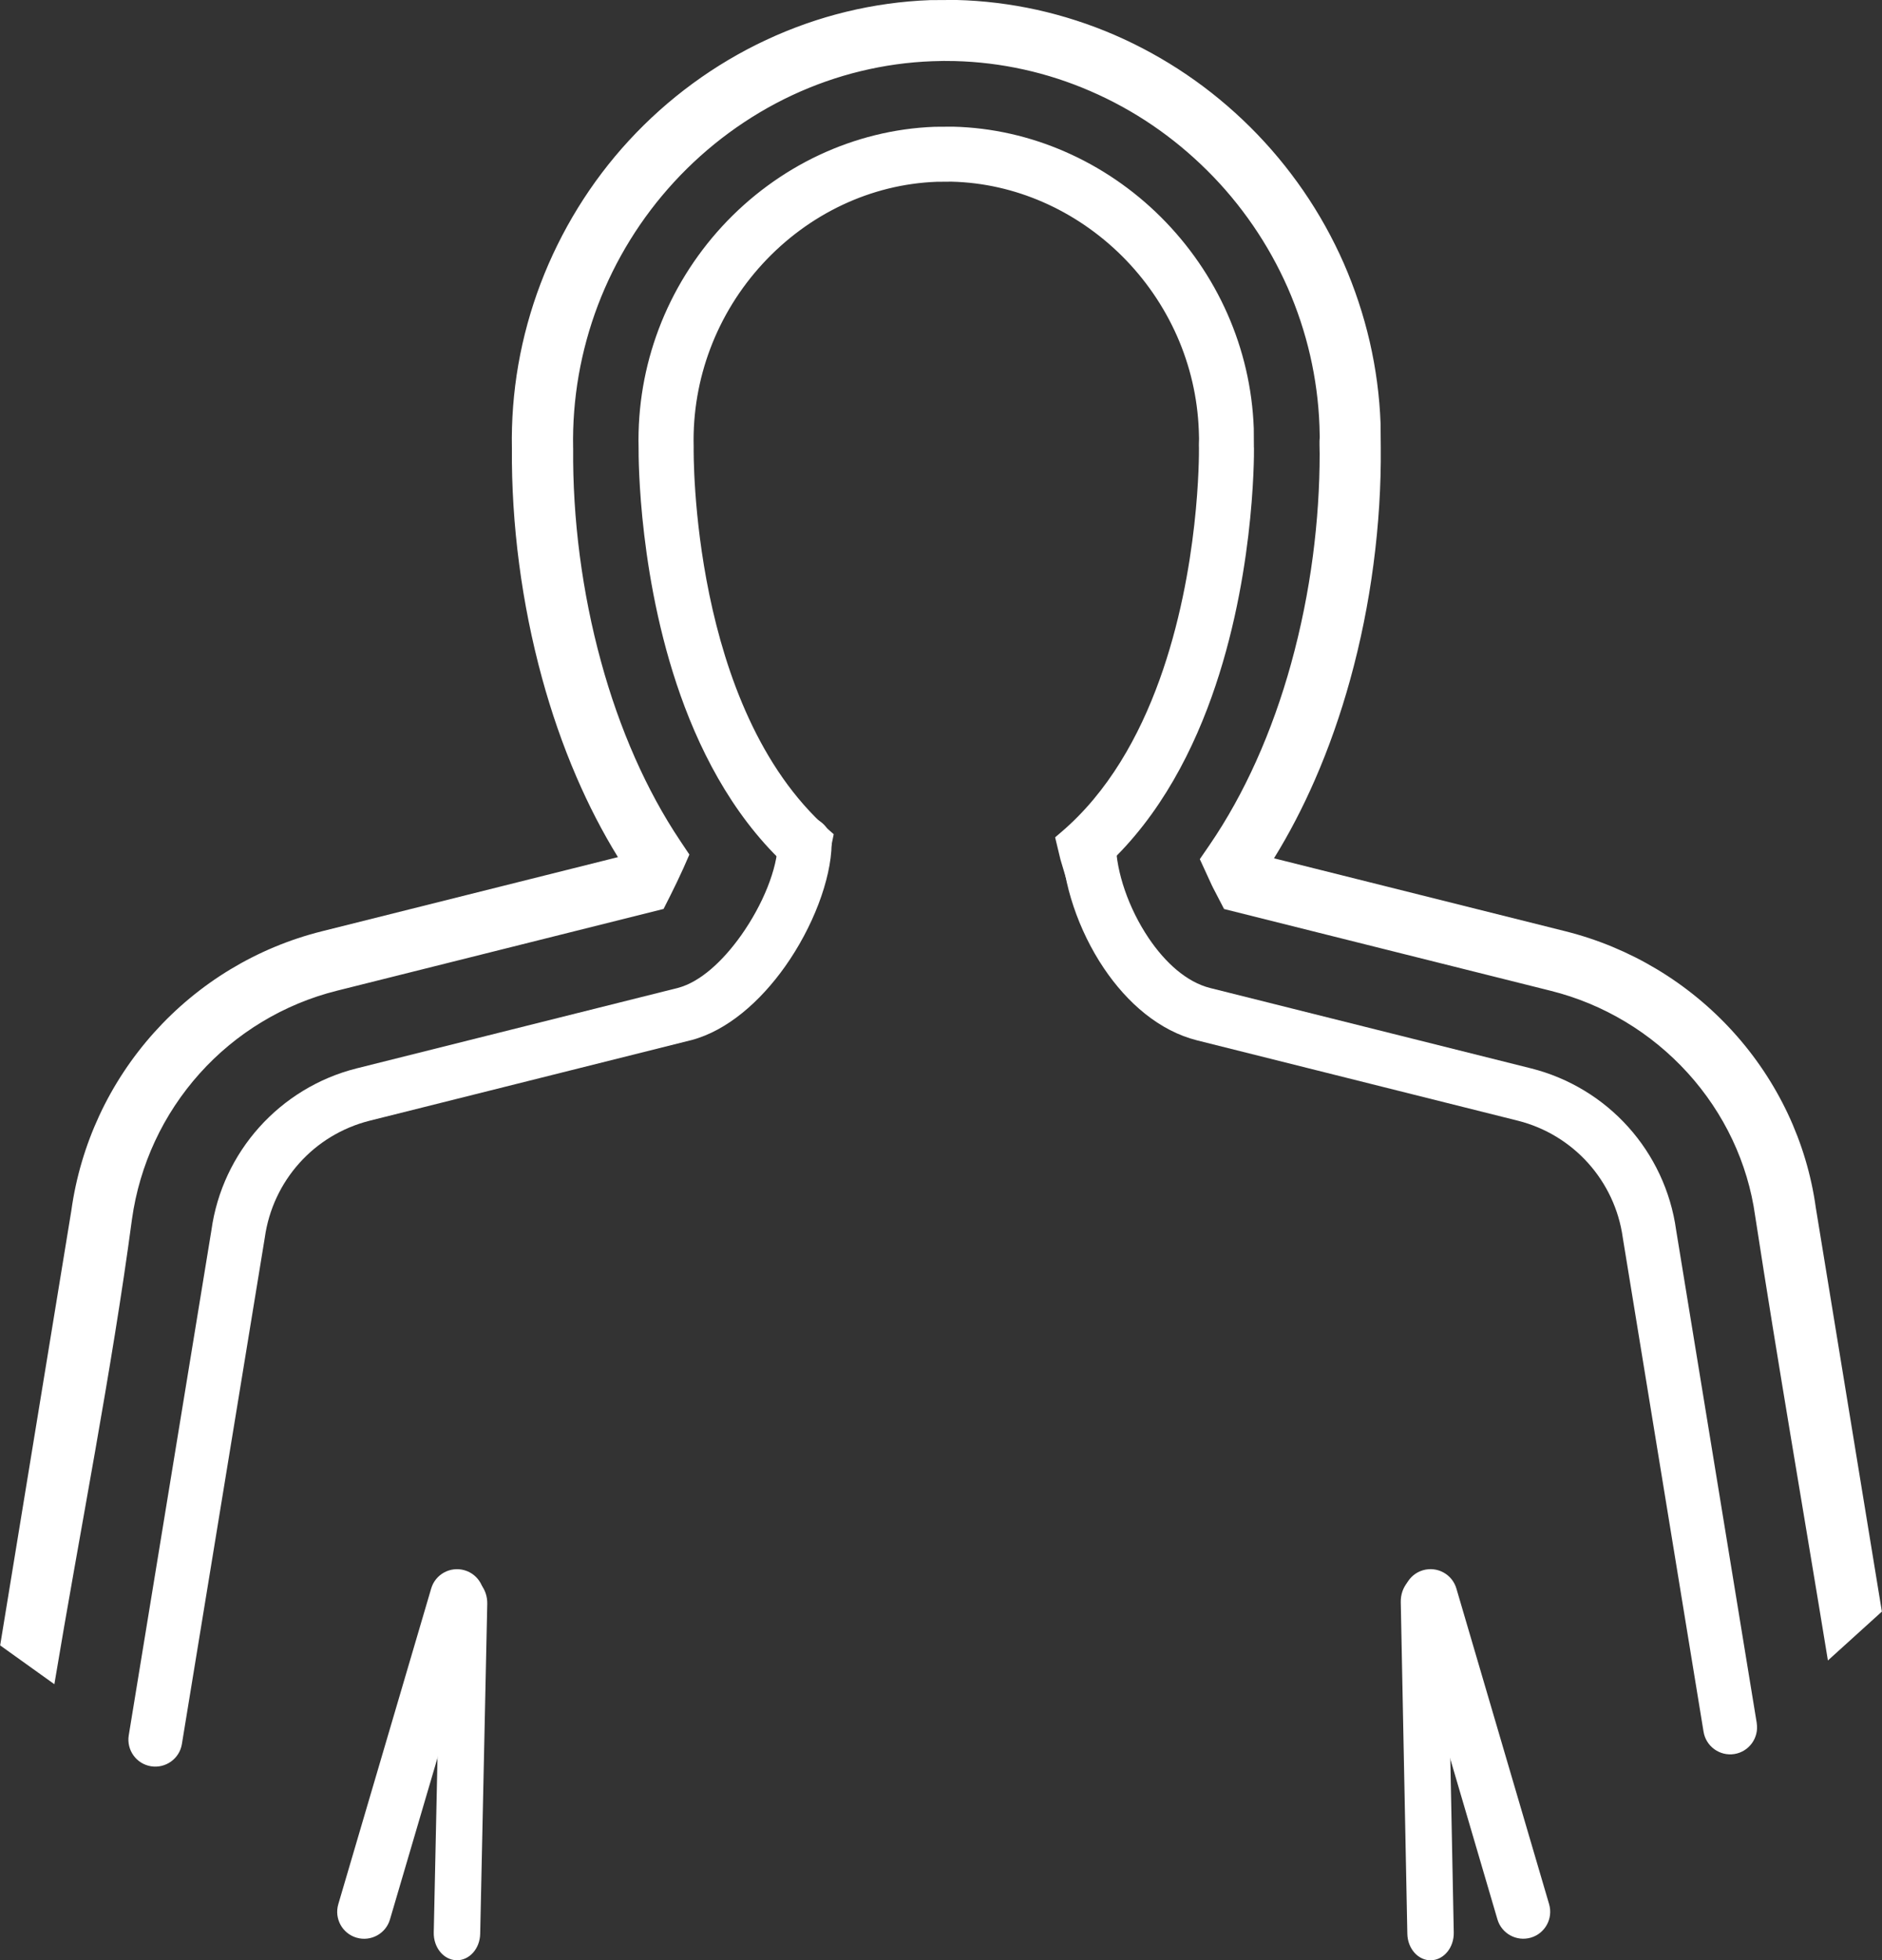 <?xml version="1.0" encoding="UTF-8"?>
<!DOCTYPE svg PUBLIC "-//W3C//DTD SVG 1.1//EN" "http://www.w3.org/Graphics/SVG/1.1/DTD/svg11.dtd">
<!-- Creator: CorelDRAW Home & Student 2018 -->
<svg xmlns="http://www.w3.org/2000/svg" xml:space="preserve" width="0.484in" height="0.504in" version="1.1" style="shape-rendering:geometricPrecision; text-rendering:geometricPrecision; image-rendering:optimizeQuality; fill-rule:evenodd; clip-rule:evenodd"
viewBox="0 0 484 504"
 xmlns:xlink="http://www.w3.org/1999/xlink">
 <rect x="0" y="0" width="484" height="504" fill="#333333" stroke="none"/>
 <defs>
  <style type="text/css">
   <![CDATA[
    .fil0 {fill:white;fill-rule:nonzero}
   ]]>
  </style>
 </defs>
 <g id="Layer_x0020_1">
  <g id="_692962488">
   <path class="fil0" d="M313.65 227l-2.71 -5.89 1.83 -2.67c9.53,-13.92 16.55,-30.26 21.25,-47.2 5.23,-18.88 7.61,-38.49 7.42,-56.37l0 -0.09 0.84 -0.01 -0.83 -0.03 0.02 -2.35 -0.07 -2.97c-0.46,-12.61 -3.35,-24.89 -8.33,-36.24 -5.03,-11.41 -12.18,-21.89 -21.17,-30.82 -8.92,-8.87 -19.34,-15.94 -30.67,-20.84 -11.17,-4.83 -23.24,-7.58 -35.65,-7.89l-2.96 -0.03 -2.94 0.07c-12.91,0.48 -25.39,3.59 -36.84,8.93 -11.61,5.42 -22.18,13.17 -31.05,22.8 -8.73,9.49 -15.48,20.5 -19.98,32.33 -4.5,11.85 -6.76,24.54 -6.51,37.41l0 0.14c-0.15,17.57 2.17,36.85 7.27,55.45 4.57,16.68 11.37,32.79 20.62,46.59l1.75 2.61 -1.22 2.88 -1.48 3.24 -3.01 5.85 -83.06 20.79c-14.37,3.6 -26.93,11.38 -36.38,21.92 -9.47,10.56 -15.87,23.89 -17.91,38.57l-19.4 116.21 -10.18 -7.29 18.1 -110.51c2.36,-17 9.78,-32.46 20.76,-44.7 10.99,-12.25 25.56,-21.29 42.19,-25.45l78.01 -19.53 0.43 -0.87c-9.07,-14.25 -15.8,-30.52 -20.39,-47.26 -5.37,-19.61 -7.83,-39.94 -7.68,-58.48 -0.28,-14.33 2.24,-28.47 7.24,-41.64 5.03,-13.23 12.56,-25.52 22.29,-36.1 9.87,-10.72 21.67,-19.35 34.68,-25.43 12.85,-6 26.86,-9.5 41.33,-10.03l3.3 -0.07 3.28 0.03c13.9,0.34 27.44,3.43 39.96,8.84 12.69,5.49 24.32,13.37 34.25,23.25 10.04,9.99 18.02,21.67 23.61,34.37 5.56,12.68 8.77,26.39 9.3,40.5l0.07 3.29 -0.02 2.79c0.17,18.81 -2.34,39.41 -7.83,59.23 -4.7,16.94 -11.58,33.35 -20.84,47.66l77.7 19.45c16.61,4.16 31.15,13.15 42.11,25.22 11.03,12.15 18.46,27.45 20.76,44.09l16.82 102.82 -10.21 9.25 -18.09 -110.48c-1.98,-14.28 -8.36,-27.41 -17.85,-37.87 -9.46,-10.42 -22.01,-18.19 -36.34,-21.77l-83.02 -20.78 -2.55 -4.91 -0.01 0 -0.01 -0.01 0.02 0.01z"/>
   <path class="fil0" d="M311.76 227.86l-3.2 -6.96 2.5 -3.64c4.56,-6.66 8.55,-13.91 11.97,-21.51 3.62,-8.04 6.61,-16.48 8.99,-25.07 2.54,-9.18 4.41,-18.53 5.62,-27.74 1.17,-8.94 1.74,-17.76 1.74,-26.21 0,-1.2 -0.11,-3.23 0.02,-4.32l-0.07 -2.93c-0.22,-6.11 -1.04,-12.17 -2.39,-18.07 -1.37,-5.98 -3.31,-11.81 -5.76,-17.4 -2.48,-5.62 -5.48,-11.01 -8.96,-16.07 -3.46,-5.03 -7.39,-9.77 -11.77,-14.11 -4.37,-4.34 -9.1,-8.25 -14.12,-11.66 -5,-3.4 -10.34,-6.33 -15.91,-8.74 -5.5,-2.39 -11.24,-4.26 -17.13,-5.56 -5.79,-1.28 -11.74,-2.02 -17.74,-2.17l-2.89 -0.03 -2.89 0.07c-6.25,0.23 -12.42,1.1 -18.4,2.55 -6.09,1.47 -11.99,3.56 -17.63,6.19 -5.68,2.65 -11.12,5.89 -16.22,9.63 -5.08,3.73 -9.84,7.98 -14.18,12.7 -4.26,4.63 -8.04,9.63 -11.29,14.89 -3.29,5.32 -6.07,10.95 -8.28,16.76 -2.21,5.83 -3.87,11.87 -4.95,18.04 -1.06,6.12 -1.55,12.36 -1.43,18.61l0.01 0.17c-0.08,8.87 0.47,18.2 1.71,27.65 1.19,9.06 3,18.24 5.48,27.26 2.31,8.45 5.22,16.78 8.74,24.74 3.32,7.5 7.18,14.66 11.59,21.24l2.37 3.55c-2.13,5 -4.14,9.09 -6.64,13.98l-83.98 21.02c-6.89,1.72 -13.37,4.45 -19.26,8 -6.03,3.63 -11.44,8.13 -16.07,13.29 -4.64,5.18 -8.54,11.06 -11.5,17.44 -2.9,6.25 -4.92,12.99 -5.9,20.02 -5.23,39.2 -13.43,80.29 -19.96,119.56l-13.94 -9.98 18.3 -111.76c1.19,-8.61 3.66,-16.83 7.19,-24.45 3.62,-7.8 8.39,-14.99 14.07,-21.33 5.7,-6.35 12.33,-11.86 19.69,-16.3 7.2,-4.34 15.12,-7.68 23.55,-9.78l76.08 -19.05c-4.03,-6.53 -7.57,-13.44 -10.65,-20.58 -3.54,-8.2 -6.49,-16.76 -8.87,-25.46 -2.65,-9.7 -4.61,-19.59 -5.89,-29.35 -1.33,-10.12 -1.94,-20.13 -1.86,-29.66 -0.14,-7.26 0.42,-14.47 1.64,-21.51 1.24,-7.13 3.17,-14.14 5.73,-20.89 2.57,-6.76 5.79,-13.29 9.61,-19.49 3.79,-6.14 8.17,-11.94 13.09,-17.28 5.01,-5.44 10.53,-10.37 16.44,-14.7 5.92,-4.34 12.26,-8.1 18.9,-11.2 6.6,-3.08 13.52,-5.53 20.63,-7.25 6.98,-1.69 14.19,-2.71 21.51,-2.98l6.67 -0.04c7.06,0.17 14,1.04 20.75,2.52 6.9,1.53 13.61,3.71 20.02,6.48 6.46,2.8 12.67,6.22 18.52,10.19 5.84,3.96 11.32,8.49 16.37,13.5 5.09,5.06 9.67,10.57 13.68,16.4 4.05,5.89 7.52,12.13 10.37,18.61 2.84,6.5 5.09,13.27 6.69,20.21 1.57,6.84 2.52,13.9 2.78,21.05l0.05 6.15c0.09,9.68 -0.53,19.83 -1.89,30.09 -1.3,9.89 -3.3,19.9 -6.02,29.7 -2.43,8.77 -5.45,17.43 -9.08,25.72 -3.05,6.98 -6.54,13.72 -10.47,20.07l74.91 18.75c8.39,2.1 16.29,5.42 23.47,9.72 7.37,4.41 14,9.87 19.67,16.12 5.71,6.28 10.48,13.41 14.11,21.11 3.54,7.53 6,15.64 7.17,24.08l17 103.9 -13.88 12.57c-6.21,-38.06 -12.85,-76.21 -18.71,-114.3 -0.95,-6.85 -2.95,-13.44 -5.84,-19.57 -2.95,-6.26 -6.84,-12.05 -11.49,-17.18 -4.66,-5.13 -10.09,-9.61 -16.11,-13.21 -5.87,-3.52 -12.33,-6.23 -19.2,-7.94l-83.94 -21.01 -2.98 -5.74 0.04 -0.02 -0.08 -0.08 -0.02 -0.02 0.01 0zm1.56 -6.55l2.16 4.71 2.14 4.1 82.11 20.55c7.26,1.81 14.1,4.69 20.32,8.42 6.39,3.82 12.13,8.56 17.05,13.97 4.93,5.43 9.05,11.57 12.18,18.21 3.06,6.49 5.18,13.48 6.19,20.75l17.47 106.69 6.54 -5.93 -16.65 -101.76c-1.11,-8.02 -3.44,-15.72 -6.82,-22.9 -3.44,-7.32 -7.99,-14.09 -13.42,-20.07 -5.41,-5.96 -11.72,-11.16 -18.73,-15.35 -6.83,-4.09 -14.34,-7.24 -22.35,-9.25l-80.53 -20.15 1.59 -2.45c4.45,-6.87 8.35,-14.24 11.7,-21.92 3.54,-8.1 6.5,-16.57 8.88,-25.17 2.67,-9.63 4.63,-19.44 5.91,-29.12 1.33,-10.09 1.94,-20.05 1.85,-29.54l0.02 -2.78 -0.07 -3.24c-0.26,-6.86 -1.17,-13.65 -2.69,-20.27 -1.53,-6.69 -3.7,-13.22 -6.44,-19.46 -2.76,-6.26 -6.11,-12.27 -9.99,-17.93 -3.86,-5.62 -8.28,-10.93 -13.18,-15.81 -4.87,-4.84 -10.16,-9.2 -15.77,-13.02 -5.63,-3.82 -11.61,-7.11 -17.83,-9.8 -6.22,-2.68 -12.68,-4.78 -19.27,-6.24 -6.5,-1.43 -13.17,-2.26 -19.92,-2.43l-3.21 -0.03 -3.25 0.07c-7.02,0.26 -13.95,1.23 -20.68,2.87 -6.84,1.66 -13.5,4.01 -19.85,6.97 -6.38,2.98 -12.48,6.6 -18.2,10.79 -5.68,4.17 -10.99,8.92 -15.83,14.17 -4.76,5.17 -8.98,10.76 -12.62,16.65 -3.67,5.95 -6.78,12.25 -9.26,18.78 -2.46,6.49 -4.32,13.24 -5.52,20.11 -1.19,6.83 -1.73,13.78 -1.59,20.76l0 0.05c-0.07,9.34 0.52,19.17 1.83,29.13 1.25,9.57 3.17,19.27 5.78,28.79 2.32,8.47 5.22,16.85 8.69,24.91 3.29,7.64 7.11,14.96 11.44,21.78l0.63 0.99 -1.37 2.78 -78.95 19.76c-8.02,2 -15.55,5.18 -22.41,9.31 -7.02,4.24 -13.33,9.48 -18.74,15.5 -5.41,6.03 -9.94,12.87 -13.39,20.3 -3.37,7.27 -5.72,15.11 -6.86,23.3l-17.9 109.29 6.42 4.59 18.85 -112.91c1.04,-7.44 3.17,-14.56 6.23,-21.14 3.13,-6.76 7.26,-12.98 12.19,-18.48 4.92,-5.48 10.66,-10.25 17.02,-14.08 6.23,-3.76 13.1,-6.65 20.41,-8.47l82.15 -20.56 2.58 -5.01 2.2 -4.94 -1.12 -1.68c-4.57,-6.82 -8.56,-14.19 -11.96,-21.88 -3.59,-8.11 -6.56,-16.63 -8.94,-25.32 -2.52,-9.19 -4.37,-18.57 -5.59,-27.81 -1.26,-9.62 -1.83,-19.13 -1.76,-28.18l-0.01 -0.14c-0.11,-6.53 0.39,-13.02 1.49,-19.34 1.12,-6.42 2.86,-12.72 5.16,-18.8 2.3,-6.06 5.2,-11.93 8.63,-17.48 3.41,-5.51 7.34,-10.72 11.76,-15.53 4.51,-4.9 9.47,-9.33 14.78,-13.23 5.3,-3.89 10.98,-7.27 16.92,-10.04 5.89,-2.75 12.06,-4.92 18.41,-6.46 6.24,-1.51 12.69,-2.42 19.23,-2.66l5.99 -0.04c6.32,0.15 12.54,0.93 18.58,2.26 6.14,1.36 12.13,3.31 17.87,5.8 5.77,2.48 11.33,5.55 16.59,9.13 5.24,3.56 10.18,7.63 14.72,12.15 4.57,4.54 8.67,9.47 12.27,14.7 3.64,5.3 6.77,10.91 9.34,16.75 2.56,5.84 4.58,11.92 6.01,18.15 1.41,6.13 2.26,12.46 2.49,18.85l0.05 5.41 -1.19 -0.01 1.2 0.04 0 0.09c0.08,9.2 -0.5,18.85 -1.78,28.61 -1.24,9.43 -3.15,18.97 -5.73,28.31 -2.44,8.8 -5.5,17.45 -9.2,25.67 -3.51,7.81 -7.62,15.27 -12.33,22.15l-1.17 1.7 0.06 0 -0.01 0z"/>
   <path class="fil0" d="M110.89 408.43c1.07,-3.67 4.93,-5.77 8.6,-4.69 3.67,1.07 5.77,4.93 4.69,8.6l-23.89 81.17c-1.07,3.67 -4.93,5.77 -8.6,4.69 -3.67,-1.07 -5.77,-4.93 -4.69,-8.6l23.89 -81.17z"/>
   <path class="fil0" d="M319.04 115.06c0.03,2.64 0.52,76.24 -41.77,109.17 -0.74,-2.43 -1.53,-5.23 -2.08,-7.66 37.02,-31.6 36.64,-98.76 36.61,-101.44l0 -0.2c0.04,-1.46 0.03,-2.93 -0.03,-4.39 -0.69,-18.46 -8.61,-35.07 -20.78,-47.17 -12.16,-12.09 -28.54,-19.67 -46.16,-20.11 -1.33,-0.03 -2.68,-0.02 -4.04,0.03 -18.36,0.69 -35.15,9.1 -47.19,22.18 -11.89,12.92 -19.13,30.39 -18.65,49.46l0 0.11c0,0.2 -1.06,68.16 35.68,100.7 -0.37,1.86 -1.02,5.07 -1.77,7.96 -41.65,-33.2 -41.18,-106.11 -41.15,-108.65 -0.52,-21.02 7.46,-40.27 20.55,-54.5 13.3,-14.45 31.9,-23.75 52.27,-24.51 1.48,-0.06 2.98,-0.07 4.47,-0.03 19.54,0.48 37.67,8.86 51.1,22.21 13.41,13.34 22.15,31.66 22.91,52.05 0.06,1.57 0.07,3.16 0.03,4.78l0 0.01z"/>
   <path class="fil0" d="M322.49 115.1c0.02,2.39 0.11,35.42 -12.03,67.16 -6.38,16.69 -16.15,33.07 -31.07,44.69l-3.97 3.09 -2.7 -9.05 -1.37 -5.7 1.58 -1.35c12.07,-10.3 20.03,-24.63 25.27,-39.15 10.32,-28.61 10.15,-57.9 10.14,-59.63 -0.05,-0.76 0.02,-1.65 0.02,-2.43l-0.06 -2.04c-0.32,-8.59 -2.29,-16.76 -5.57,-24.22 -3.43,-7.78 -8.29,-14.78 -14.19,-20.65 -5.87,-5.83 -12.78,-10.57 -20.35,-13.87 -7.31,-3.19 -15.25,-5.04 -23.46,-5.24l-3.83 0.03c-8.54,0.32 -16.74,2.41 -24.22,5.93 -7.73,3.63 -14.72,8.81 -20.55,15.15 -5.78,6.28 -10.41,13.7 -13.48,21.86 -2.94,7.81 -4.48,16.32 -4.26,25.17l0 0.25c-0.01,1.2 -0.75,66.82 34.52,98.06l1.5 1.33 -1.15 5.59 -1.07 4.5 -1.33 5.17 -4.17 -3.32c-14.68,-11.7 -24.3,-28.06 -30.59,-44.67 -11.94,-31.55 -11.89,-64.19 -11.87,-66.65 -0.26,-10.72 1.6,-21.01 5.15,-30.44 3.72,-9.88 9.33,-18.85 16.31,-26.44 7.05,-7.66 15.56,-13.95 25.02,-18.39 9.15,-4.28 19.19,-6.85 29.67,-7.24l4.69 -0.03c10.07,0.24 19.78,2.5 28.71,6.38 9.22,4 17.62,9.75 24.74,16.83 7.15,7.12 13.04,15.59 17.18,25 3.97,9.02 6.36,18.93 6.74,29.37l0.03 4.97 0.02 -0.02 0 0zm-18.51 64.7c11.83,-30.91 11.61,-63.01 11.59,-64.71l-0.03 -4.69c-0.35,-9.51 -2.54,-18.57 -6.18,-26.84 -3.8,-8.63 -9.18,-16.39 -15.72,-22.89 -6.52,-6.48 -14.2,-11.73 -22.61,-15.39 -8.13,-3.53 -16.98,-5.59 -26.13,-5.81l-4.25 0.03c-9.54,0.35 -18.69,2.69 -27.01,6.58 -8.61,4.04 -16.38,9.79 -22.85,16.82 -6.39,6.94 -11.52,15.16 -14.92,24.19 -3.26,8.65 -4.96,18.07 -4.72,27.88l0 0.12c-0.02,1.64 -0.22,33.42 11.43,64.21 5.26,13.89 12.95,27.56 24.16,38.02l0.07 -0.36c-35.9,-33.61 -35.37,-99.92 -35.34,-101.9l-0.02 -0.13c-0.22,-9.75 1.47,-19.11 4.7,-27.7 3.39,-9 8.5,-17.19 14.87,-24.11 6.41,-6.96 14.13,-12.68 22.71,-16.71 8.3,-3.9 17.41,-6.22 26.9,-6.58l4.24 -0.03c9.13,0.22 17.95,2.28 26.06,5.81 8.36,3.64 15.99,8.87 22.46,15.31 6.52,6.48 11.88,14.2 15.65,22.76 3.61,8.2 5.78,17.22 6.14,26.71 0.04,1.54 -0.04,3.24 0.05,4.74 0,2.02 0.13,32.35 -10.56,61.99 -5.37,14.88 -13.47,29.63 -25.66,40.67l0.09 0.36c11.56,-10.44 19.45,-24.25 24.84,-38.34l0.04 -0.01 0 0z"/>
   <path class="fil0" d="M46.78 448.41c-0.61,3.77 -4.18,6.33 -7.95,5.72 -3.77,-0.61 -6.33,-4.18 -5.72,-7.95l21.26 -129.87c1.39,-10.07 5.8,-19.23 12.3,-26.48 6.53,-7.28 15.17,-12.65 25.02,-15.13l82.67 -20.7c5.75,-1.52 11.56,-6.91 16.24,-13.51 5.61,-7.91 9.33,-17.16 9.44,-23.73 0.06,-3.82 3.21,-6.87 7.03,-6.81 3.82,0.06 6.87,3.21 6.81,7.03 -0.15,9.22 -4.88,21.52 -11.99,31.54 -6.37,8.98 -14.85,16.45 -24.03,18.89l-82.8 20.74c-7.14,1.8 -13.39,5.66 -18.07,10.89 -4.7,5.24 -7.87,11.86 -8.89,19.16l-21.32 130.2 0 0.01 -0 -0z"/>
   <path class="fil0" d="M451.78 443.03c0.61,3.77 -1.95,7.33 -5.72,7.95 -3.77,0.61 -7.33,-1.95 -7.95,-5.72l-20.78 -127.07c-1.01,-7.28 -4.2,-13.9 -8.9,-19.14 -4.71,-5.24 -10.96,-9.12 -18.1,-10.91l-82.44 -20.64c-9.76,-2.44 -18,-9.65 -23.98,-18.52 -6.63,-9.82 -10.63,-22.01 -10.79,-31.88 -0.06,-3.82 2.99,-6.97 6.81,-7.03 3.82,-0.06 6.97,2.99 7.03,6.81 0.12,7.33 3.26,16.63 8.46,24.34 4.24,6.28 9.74,11.3 15.84,12.82l82.44 20.64c9.89,2.48 18.54,7.84 25.05,15.09 6.51,7.25 10.92,16.43 12.31,26.52l20.73 126.74 -0.01 0.01 0 -0z"/>
   <path class="fil0" d="M361.25 412.33c-1.07,-3.67 1.02,-7.52 4.69,-8.6 3.67,-1.07 7.52,1.02 8.6,4.69l23.85 81.17c1.07,3.67 -1.02,7.52 -4.69,8.6 -3.67,1.07 -7.52,-1.02 -8.6,-4.69l-23.85 -81.17z"/>
   <path class="fil0" d="M360.24 411.91c-0.07,-3.84 2.54,-7.03 5.83,-7.12 3.3,-0.09 6.03,2.96 6.11,6.8l-11.94 0.32zm1.69 85.3l-1.69 -85.3 11.94 -0.32 1.69 85.3 -11.94 0.32zm11.94 -0.32c0.07,3.84 -2.54,7.03 -5.83,7.12 -3.3,0.09 -6.03,-2.96 -6.11,-6.8l11.94 -0.32z"/>
   <path class="fil0" d="M113.37 412.03c0.08,-3.84 2.82,-6.88 6.12,-6.78 3.3,0.09 5.9,3.29 5.82,7.13l-11.94 -0.35 0 0 0 0 0 0zm-1.82 84.84l1.82 -84.84 11.94 0.35 -1.82 84.84 -11.94 -0.35zm11.94 0.35c-0.08,3.84 -2.82,6.88 -6.12,6.78 -3.3,-0.09 -5.9,-3.29 -5.82,-7.13l11.94 0.35 0 0 0 0 -0 0z"/>
  </g>
 </g>
</svg>
